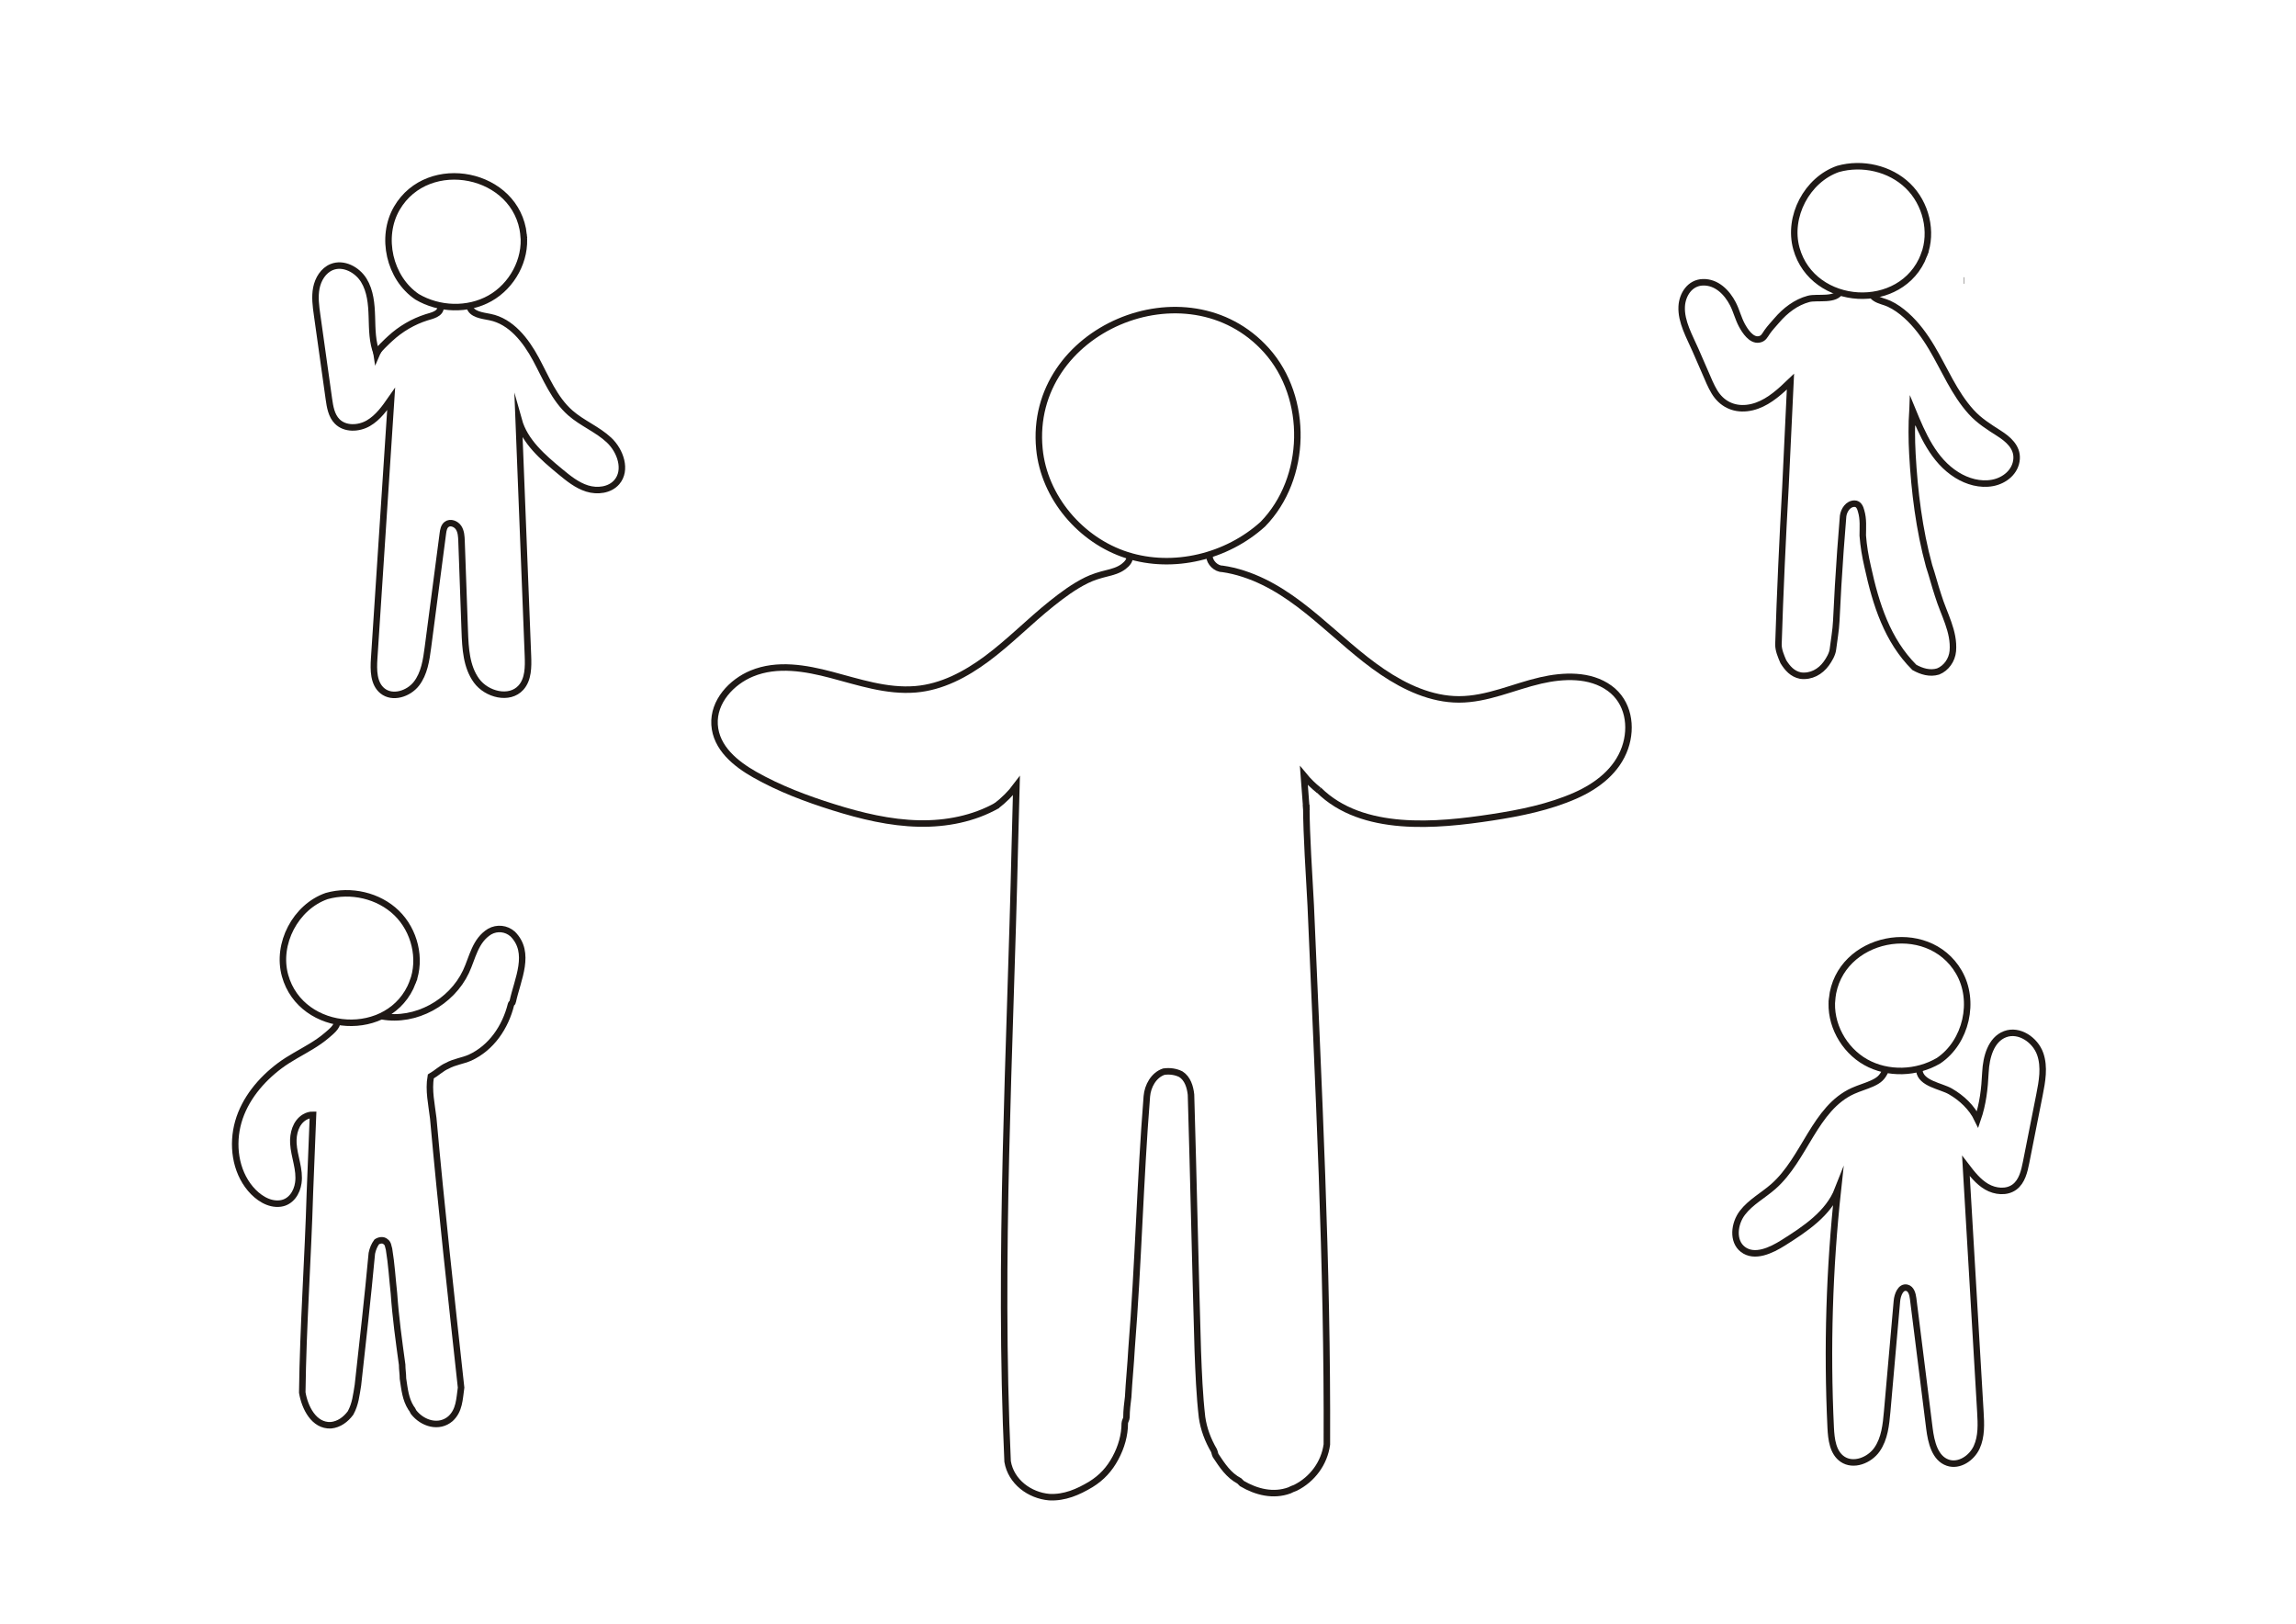<?xml version="1.0" encoding="UTF-8"?>
<svg id="Layer_1" data-name="Layer 1" xmlns="http://www.w3.org/2000/svg" version="1.1" viewBox="0 0 2121.43 1500">
  <defs>
    <style>
      .cls-1 {
        fill: none;
        stroke: #1f1916;
        stroke-miterlimit: 10;
        stroke-width: 6px;
      }
    </style>
  </defs>
  <g>
    <path class="cls-1" d="M960.38,414.68c4.3,44.72,38.16,84.55,80.96,98.18,42.81,13.63,92.21,1.53,125.5-28.64,41.17-42.18,42.71-116.73,3.32-160.58-73.06-81.32-220.39-19.33-209.78,91.03Z"/>
    <path class="cls-1" d="M1218.39,729.71c40.15,39.89,109.38,33.1,160.19,25.35,26.07-3.98,52.92-9.43,77.15-20.15,19.9-8.8,38.35-22.87,45.74-44.09,6.79-19.49,3.18-42.34-14.23-54.99-18.17-13.2-42.82-12-63.66-7.22-25.18,5.77-49.32,17.52-75.59,17.51-25.57-.01-49.69-11.29-70.5-25.32-43.39-29.25-77.32-74.06-128.54-90.71-6.37-2.07-12.91-3.65-19.55-4.58-5.71.03-11.69-5.8-11.91-11.5"/>
    <path class="cls-1" d="M921.49,744c-21.86,12.39-47.27,17.27-72.22,16.77-27.01-.54-53.47-6.97-79.13-15.01-25.06-7.85-49.91-17.17-72.81-30.16-17.41-9.88-35.78-24.53-37.09-46.15-1.3-21.42,15.71-39.51,34.43-47.25,23.46-9.7,49.68-5,73.38,1.23,25.45,6.69,51.24,15.56,77.95,13.34,24.26-2.02,46.35-13.84,65.6-28.1,21.14-15.66,39.52-34.64,60.07-51.03,10.16-8.1,20.72-15.97,32.44-21.69,5.85-2.85,12.03-4.7,18.33-6.24,5.52-1.35,11.11-2.85,15.71-6.34,3.07-2.33,7.57-6.85,4.52-10.89"/>
    <path class="cls-1" d="M920.5,744.6c7.02-5.34,13.35-11.61,18.62-18.69-.53,18.95-.97,37.91-1.48,56.86-4.3,189.18-15.28,378.26-6.65,567.35,3.14,18.83,20.4,31.38,38.44,32.95,14.12.78,26.68-4.71,38.44-11.77,10.2-6.28,17.26-14.12,22.75-24.32,5.49-10.2,8.63-21.18,8.63-32.17,0-1.57,1.57-3.92,1.57-5.49,0-6.28.78-12.55,1.57-18.83.78-14.91,2.35-29.81,3.14-44.72,6.28-78.46,7.85-154.56,14.12-233.02.78-9.41,6.28-19.61,15.69-22.75,5.49-.78,10.98,0,15.69,2.35,6.28,3.92,8.63,11.77,9.41,18.83,2.35,79.24,3.92,157.7,6.28,236.94.78,20.4,1.57,40.8,3.92,61.2,1.57,10.98,5.49,21.18,10.98,30.6.78,1.57.78,3.14,1.57,4.71,6.28,9.41,11.77,18.05,21.97,23.54l2.35,2.35c13.34,7.85,29.03,11.77,43.94,6.28,1.57-.78,3.14-1.57,5.49-2.35,15.69-7.85,26.68-22.75,29.03-40.01.78-166.33-7.85-331.88-14.91-498.21-1.57-30.6-3.92-61.98-4.12-92.74"/>
    <path class="cls-1" d="M1218.45,729.99c-5.01-4.01-9.63-8.51-13.71-13.47.82,10.72,1.63,21.45,2.43,32.17"/>
  </g>
  <g>
    <path class="cls-1" d="M433.89,283.19c1.77,7.35,11.53,8.27,18.94,9.76,19.41,3.91,32.95,21.38,42.34,38.81,9.39,17.43,16.93,36.65,31.81,49.71,10.95,9.61,25.1,15.1,35.73,25.07,10.63,9.96,16.71,27.83,7.18,38.86-6.47,7.49-17.98,8.84-27.43,5.88-9.45-2.96-17.34-9.41-24.97-15.72-15.93-13.16-32.69-27.59-38.25-47.49,2.85,72.58,5.71,145.17,8.56,217.75.4,10.3.42,21.73-6.45,29.4-10.61,11.84-31.73,6.42-41.09-6.43-9.36-12.85-10.27-29.79-10.84-45.67-.99-27.76-1.99-55.52-2.98-83.28-.15-4.27-.38-8.79-2.73-12.37s-7.61-5.6-11.03-3.03c-2.5,1.88-3.1,5.32-3.5,8.42-4.59,35.05-9.19,70.1-13.78,105.15-1.55,11.81-3.34,24.23-10.65,33.63-7.31,9.4-22.11,14.09-31.36,6.59-8.34-6.75-8.37-19.23-7.66-29.93,5.23-79.92,10.46-159.85,15.69-239.77-5.92,8.5-12.12,17.27-21.09,22.46-8.97,5.18-21.54,5.68-28.81-1.69-5.3-5.37-6.62-13.4-7.66-20.88-3.62-25.8-7.24-51.59-10.85-77.39-1.16-8.28-2.32-16.73-.72-24.94,1.59-8.2,6.47-16.25,14.22-19.39,10.77-4.37,23.51,2.36,29.62,12.24,6.11,9.88,7.11,22.01,7.46,33.62.35,11.61.29,23.58,4.67,34.34-.89-2.19,10.49-12.49,12.16-14.05,4.86-4.52,10.23-8.49,15.97-11.83s11.45-5.86,17.57-7.83c4.83-1.55,13.35-3.01,13.16-9.71"/>
    <path class="cls-1" d="M349.93,322.71l-1.91,4.39c-.23-1.52-.45-3.04-.68-4.56"/>
    <path class="cls-1" d="M483.78,216.74c2.53,23.36-10.61,47.34-31.09,58.85-20.49,11.51-47.07,10.53-67.31-1.4-25.55-17.25-34.22-55.27-18.67-81.9,28.83-49.38,110.84-33.2,117.08,24.45Z"/>
  </g>
  <g>
    <path class="cls-1" d="M1741.98,989.22c-2.77,6.12-5.8,8.79-12.16,11.67-5.77,2.61-11.92,4.28-17.69,6.88-35.4,15.96-44.46,62.72-73.64,88.35-9.41,8.27-20.94,14.33-28.55,24.27s-9.53,26.18.42,33.8c10.71,8.2,25.97,1.07,37.38-6.13,20.24-12.76,41.72-26.97,50.43-49.25-7.92,73.03-10.16,146.68-6.67,220.06.51,10.74,1.97,23.04,10.85,29.11,10.13,6.93,24.94,1.16,31.96-8.91,7.02-10.07,8.31-22.93,9.39-35.15,3-34.01,6-68.01,8.99-102.02.51-5.81,3.52-13.58,9.19-12.25,4.02.95,5.29,5.94,5.81,10.04,5.01,39.99,10.03,79.98,15.04,119.97,1.58,12.56,5.03,27.56,17.02,31.61,10.47,3.54,22.04-4.24,26.65-14.28,4.61-10.04,4.05-21.59,3.4-32.62-4.45-75.78-8.91-151.57-13.36-227.35,5.53,7.24,11.27,14.67,19.14,19.27s18.5,5.71,25.8.26c6.86-5.13,9-14.31,10.67-22.72,4.11-20.75,8.22-41.49,12.33-62.24,2.49-12.58,4.94-25.88.68-37.97-4.6-13.03-19.49-23.1-32.42-18.23-13.13,4.95-17.49,21.26-18.17,35.28-.74,15.15-2.29,29.08-7.24,43.48-5.31-11.08-14.63-19.83-25.17-25.91-8.55-4.94-27.22-7.16-28.63-19.02"/>
    <path class="cls-1" d="M1692.81,922.42c-2.53,23.36,10.61,47.34,31.09,58.85,20.49,11.51,47.07,10.53,67.31-1.4,25.55-17.25,34.22-55.27,18.67-81.9-28.83-49.38-110.84-33.2-117.08,24.45Z"/>
  </g>
  <g>
    <path class="cls-1" d="M311.54,943.63c.51,4.82-6.23,9.95-9.48,12.76-4.46,3.86-9.37,7.16-14.39,10.23-9.72,5.94-20.01,11.03-29.16,17.88-17.37,13.01-32.34,30.85-38.34,52.02-5.86,20.69-2.92,44.88,11.22,61.67,6.68,7.93,16.89,15.06,27.78,13.61,9.59-1.28,15.23-10.08,16.47-19.06,1.73-12.45-3.89-24.22-4.58-36.49-.5-8.93,2.18-19.27,10.3-24.17,2.37-1.43,5.07-2.27,7.86-2.22-.96,24.05-1.92,48.1-2.88,72.15-1.77,61.12-6.3,123.15-7.06,184.41,2.27,13.62,10.59,31.01,26.47,30.26,7.56-.76,13.62-5.29,18.15-11.35,4.54-8.32,5.29-16.64,6.81-25.72,4.54-40.85,9.08-80.94,12.86-121.78.76-3.78,2.27-7.56,4.54-10.59,2.27-1.51,6.05-2.27,8.32,0,2.27,1.51,2.27,4.54,3.03,6.81,2.27,13.62,3.03,27.23,4.54,40.85,1.51,21.94,4.54,43.87,7.56,65.81,0,4.54.76,8.32.76,12.86,1.51,9.83,2.27,18.91,7.56,27.23.76.76,1.51,2.27,2.27,3.78,8.32,10.59,23.45,15.13,34.04,6.05,8.32-7.56,8.32-18.15,9.83-28.74-9.08-83.2-18.15-164.9-25.72-248.86-1.51-12.86-4.54-25.72-2.27-38.58,5.29-3.03,9.83-7.56,15.13-9.83,6.81-3.78,14.37-4.54,21.18-7.56,19.67-9.08,32.53-27.99,37.82-49.17,0-.76,1.51-1.51,1.51-2.27,4.54-21.18,17.4-45.38,0-62.78-6.05-5.29-14.37-6.05-21.18-2.27-13.62,8.32-15.88,24.2-21.94,37.06-13.34,28.35-46.47,46.92-77.74,41.21"/>
    <path class="cls-1" d="M381.28,907.41c8.3-21.66,1.81-47.86-14.84-64.01-16.65-16.15-42.27-21.92-64.6-15.63-28.74,10.03-46.6,44.13-38.47,73.46,15.07,54.4,97.43,59.63,117.92,6.18Z"/>
  </g>
  <g>
    <path class="cls-1" d="M1700.78,268.63c-4.46,9.74-21.58,5.29-29.8,7.51-11.59,3.12-21.54,10.81-29.24,19.82-2.93,3.43-6.4,7.05-8.95,10.73-2.21,3.19-3.33,6.27-7.76,6.91-6.97,1-12.7-7.79-15.58-13.12-3.42-6.32-5.03-13.43-8.33-19.81-5.45-10.55-14.98-20.29-27.73-19.9-11.99.36-19.01,11.34-19.56,22.42-.7,14.06,7.35,27.84,12.79,40.33,3,6.88,6,13.76,9,20.65,2.63,6.03,5.06,12.24,8.48,17.88,6.57,10.84,17.29,16.27,29.94,14.89,13-1.41,23.82-9.29,33.25-17.81,2.38-2.15,4.71-4.37,7.03-6.59-1.55,32.57-3.09,65.13-4.64,97.7-2.68,48.33-4.95,96.74-6.46,145.15,0,5.29,2.27,10.59,4.54,15.88,3.78,6.05,8.32,11.35,15.88,12.86,9.63,1.26,18.26-3.47,23.82-11.17,2.54-3.52,5.55-8.57,6.08-12.97,1.06-8.83,2.71-17.53,3.12-26.35.5-10.78,1.06-21.56,1.7-32.34,1.27-21.58,2.82-43.14,4.62-64.68.76-5.29,4.54-11.35,10.59-11.35,3.78,0,5.29,3.78,6.05,6.81,2.27,7.56,1.51,15.13,1.51,22.69.76,9.83,2.27,18.91,4.54,28.74,7.56,34.79,18.15,68.08,43.12,93.04,6.81,3.78,14.37,6.05,21.94,3.78,7.56-3.03,12.86-10.59,13.62-18.91,1.51-18.15-8.32-34.04-13.62-51.44-3.03-9.08-5.29-18.15-8.32-27.23-9.21-33.75-13.51-68.63-15.43-103.47-.74-13.51-.78-27.06.03-40.56,9.26,22.5-.32,7.43,0,0,9.26,22.5,19.49,46.69,41.04,60.09,9.73,6.05,21.53,9.44,32.98,7.31,11.14-2.07,21.43-10.27,22.24-22.22.73-10.9-7.86-18.19-16.19-23.53-9.31-5.97-18.23-11.47-25.74-19.75-15.79-17.4-24.6-39.51-36.51-59.46-6.51-10.9-14.07-21.36-23.6-29.84-4.75-4.23-10.06-8.09-15.86-10.76-4.07-1.88-8.69-2.57-12.51-5.01-1.74-1.12-3.23-2.6-3.96-4.57"/>
    <path class="cls-1" d="M1814.65,259.13h.33"/>
    <path class="cls-1" d="M1777.72,235.7c8.3-21.66,1.81-47.86-14.84-64.01-16.65-16.15-42.27-21.92-64.6-15.63-28.74,10.03-46.6,44.13-38.47,73.46,15.07,54.4,97.43,59.63,117.92,6.18Z"/>
  </g>
</svg>
